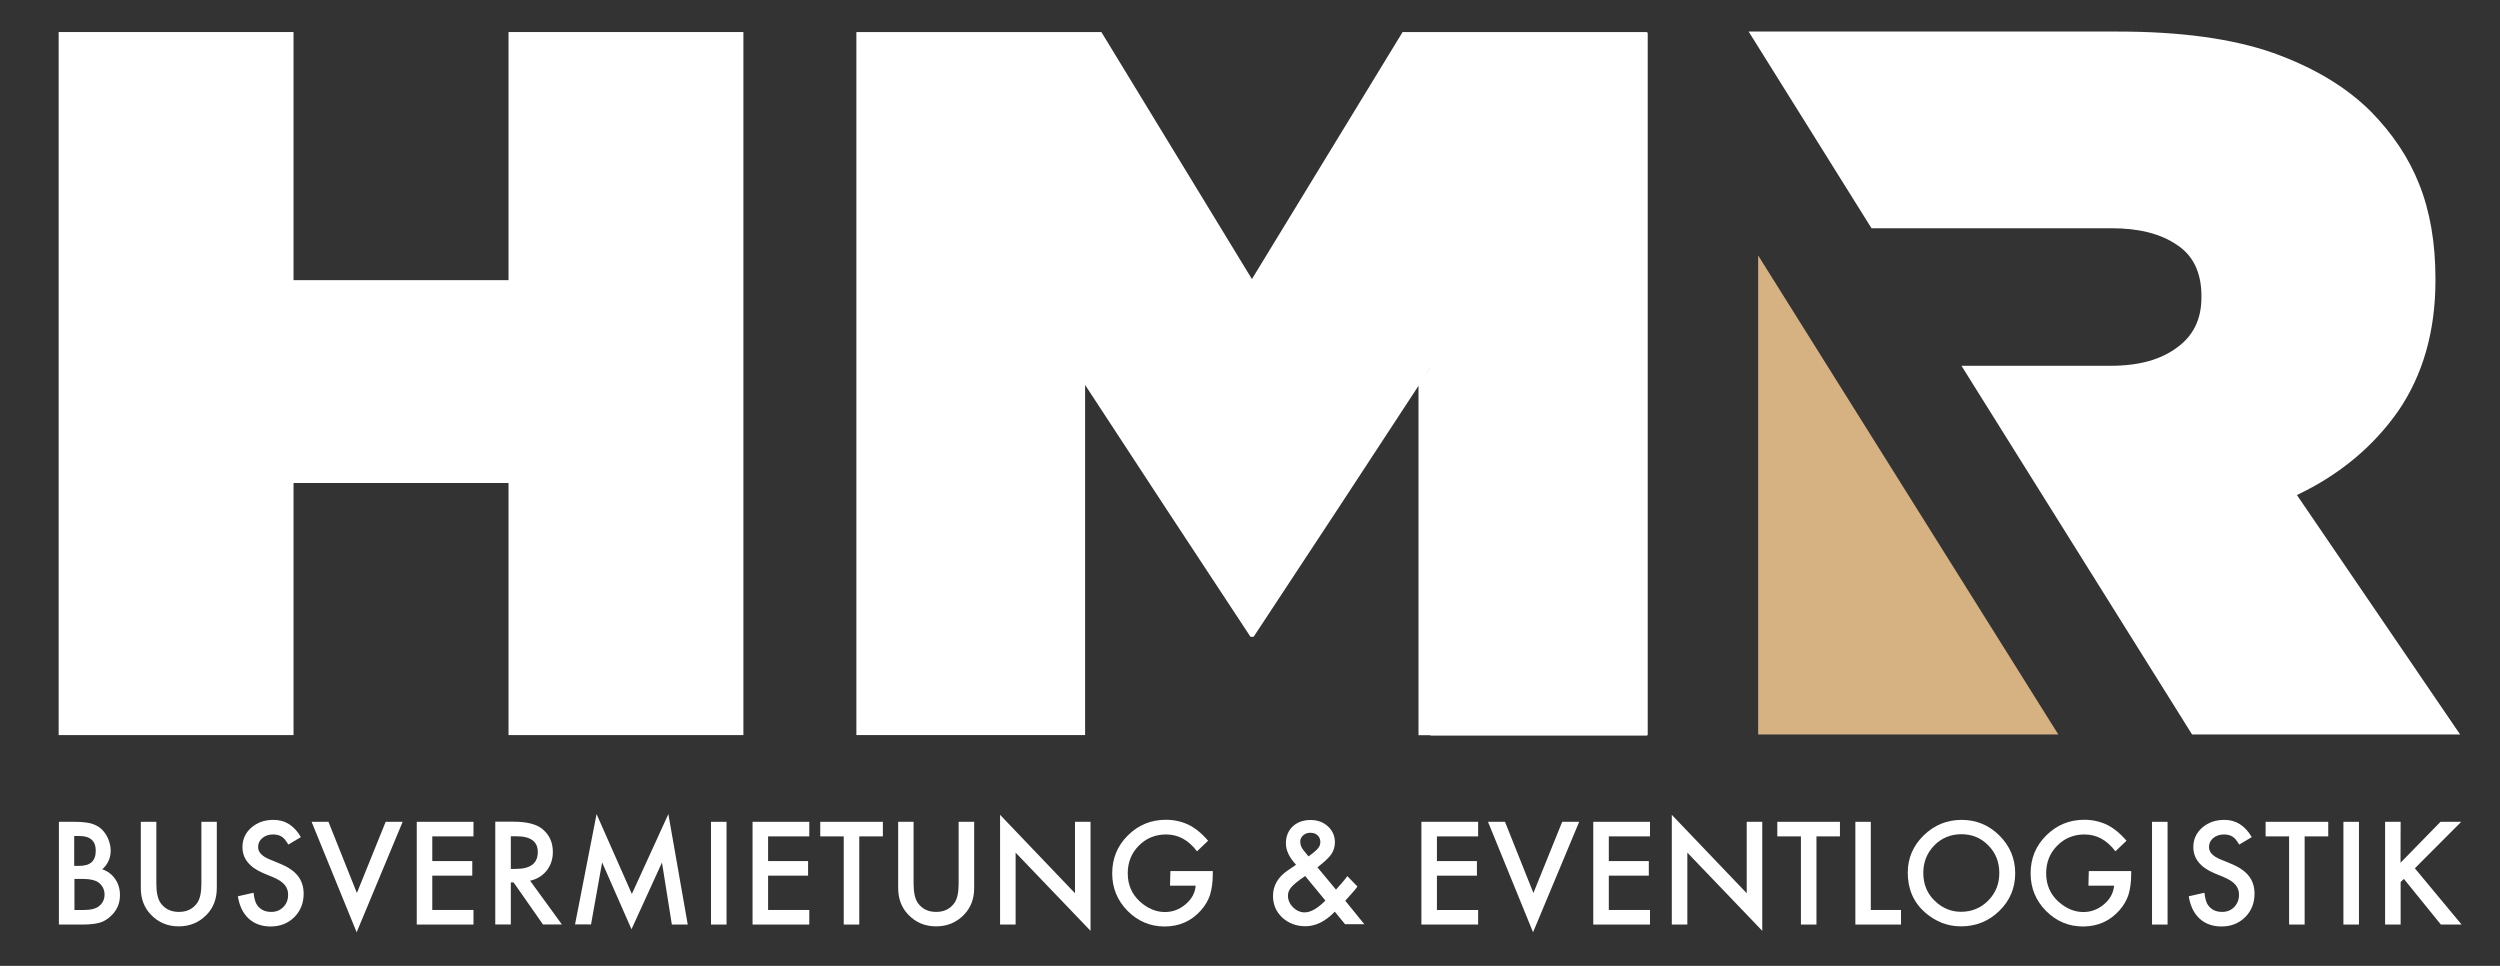 <?xml version="1.0" encoding="UTF-8"?> <!-- Generator: Adobe Illustrator 27.7.0, SVG Export Plug-In . SVG Version: 6.00 Build 0) --> <svg xmlns="http://www.w3.org/2000/svg" xmlns:xlink="http://www.w3.org/1999/xlink" version="1.1" id="Ebene_1" x="0px" y="0px" viewBox="0 0 2075.6 801.9" style="enable-background:new 0 0 2075.6 801.9;" xml:space="preserve"><rect x="0" y="0" width="2075.6" height="801.9" fill="#333333" stroke="none"/> <style type="text/css"> .st0{fill:#FFFFFF;} .st1{fill:#D6B182;} </style> <polygon class="st0" points="422.2,26.6 422.2,232.6 243.7,232.6 243.7,26.6 48.7,26.6 48.7,232.6 48.7,401 48.7,463.7 48.7,509.1 48.7,610.3 243.7,610.3 243.7,458.4 243.7,458.4 243.7,401 422.2,401 422.2,610.3 617.2,610.3 617.2,26.6 "></polygon> <path class="st0" d="M1553.8,189.5h42.3h69.1h2.9h42.1h43c22.8,0,40.8,4.6,54.3,13.9c13.5,8.8,20.2,23.2,20.2,42.1v1.7 c0,17.7-6.7,31.6-20.2,41.3c-13.5,10.1-31.6,15.2-55.2,15.2h-42.1h-42.1h-2.9h-36.7l191.2,305.7l0.4,0.4h222.4L1907,411 c35.4-16.8,63.6-40.4,84.2-69.9c20.2-29.5,30.8-65.7,30.8-108.2v-1.7c0-29.9-4.6-56-13.5-78.3c-8.8-22.3-22.3-42.1-40-60.2 c-20.6-20.6-47.6-36.7-81.3-48.8c-33.7-11.8-76.6-17.7-128.9-17.7h-306.5"></path> <polyline class="st1" points="1708.9,609.8 1459.7,609.8 1459.7,212.1 "></polyline> <g> <path class="st0" d="M48.9,767.6v-85.3h12.8c5.7,0,10.3,0.5,13.6,1.3c3.4,0.9,6.3,2.4,8.7,4.5c2.4,2.2,4.3,4.9,5.7,8.1 c1.4,3.3,2.2,6.6,2.2,10c0,6.1-2.3,11.3-7,15.5c4.5,1.6,8.1,4.2,10.7,8.1c2.7,3.8,4,8.3,4,13.4c0,6.7-2.4,12.3-7.1,16.9 c-2.8,2.8-6,4.8-9.5,5.9c-3.9,1.1-8.7,1.6-14.5,1.6L48.9,767.6L48.9,767.6z M61.7,718.9h4c4.8,0,8.3-1.1,10.5-3.2s3.3-5.2,3.3-9.4 c0-4-1.1-7.1-3.4-9.1c-2.3-2.1-5.6-3.1-10-3.1h-4.5V718.9z M61.7,755.5h8c5.8,0,10.1-1.1,12.8-3.4c2.9-2.5,4.3-5.6,4.3-9.4 c0-3.7-1.4-6.8-4.1-9.3c-2.7-2.5-7.5-3.7-14.4-3.7h-6.5V755.5z"></path> <path class="st0" d="M129.8,682.3v51.4c0,7.3,1.2,12.7,3.6,16.1c3.6,4.9,8.6,7.3,15.1,7.3c6.5,0,11.6-2.4,15.1-7.3 c2.4-3.3,3.6-8.6,3.6-16.1v-51.4H180v54.9c0,9-2.8,16.4-8.4,22.2c-6.3,6.5-14,9.7-23.2,9.7s-16.9-3.2-23.1-9.7 c-5.6-5.8-8.4-13.2-8.4-22.2v-54.9H129.8z"></path> <path class="st0" d="M249.8,695l-10.4,6.2c-2-3.4-3.8-5.6-5.6-6.6c-1.8-1.2-4.2-1.8-7.1-1.8c-3.6,0-6.5,1-8.9,3 c-2.4,2-3.5,4.5-3.5,7.5c0,4.2,3.1,7.5,9.3,10.1l8.5,3.5c6.9,2.8,12,6.2,15.2,10.3s4.8,9,4.8,14.8c0,7.8-2.6,14.3-7.8,19.5 c-5.3,5.2-11.8,7.7-19.6,7.7c-7.4,0-13.5-2.2-18.3-6.6c-4.7-4.4-7.7-10.6-8.9-18.5l13-2.9c0.6,5,1.6,8.5,3.1,10.4 c2.7,3.7,6.5,5.5,11.6,5.5c4,0,7.3-1.3,10-4c2.7-2.7,4-6.1,4-10.2c0-1.7-0.2-3.2-0.7-4.5c-0.5-1.4-1.2-2.6-2.2-3.8 c-1-1.2-2.2-2.2-3.8-3.3c-1.6-1-3.4-2-5.5-2.9l-8.2-3.4c-11.7-4.9-17.5-12.2-17.5-21.7c0-6.4,2.4-11.8,7.3-16.1 c4.9-4.3,11-6.5,18.3-6.5C236.6,680.6,244.3,685.4,249.8,695z"></path> <path class="st0" d="M272.7,682.3l23.6,59.1l23.9-59.1h14.1L296.1,774l-37.4-91.7H272.7z"></path> <path class="st0" d="M393.1,694.4h-34.2v20.5h33.2v12.1h-33.2v28.5h34.2v12.1h-47.1v-85.3h47.1V694.4z"></path> <path class="st0" d="M440.1,731.2l26.4,36.3h-15.7l-24.4-34.9h-2.3v34.9h-12.9v-85.3h15.1c11.3,0,19.4,2.1,24.4,6.4 c5.5,4.7,8.3,10.9,8.3,18.7c0,6-1.7,11.2-5.2,15.6C450.3,727.2,445.7,730,440.1,731.2z M424.1,721.4h4.1c12.2,0,18.3-4.6,18.3-14 c0-8.7-5.9-13.1-17.8-13.1h-4.6L424.1,721.4L424.1,721.4z"></path> <path class="st0" d="M477.4,767.6l17.9-91.7l29.3,66.3l30.3-66.3l16.1,91.7h-13.2l-8.2-51.5l-25.3,55.4L499.9,716l-9.2,51.5H477.4z "></path> <path class="st0" d="M603.2,682.3v85.3h-12.9v-85.3H603.2z"></path> <path class="st0" d="M671.9,694.4h-34.2v20.5h33.2v12.1h-33.2v28.5h34.2v12.1h-47.1v-85.3h47.1V694.4z"></path> <path class="st0" d="M713.4,694.4v73.2h-12.9v-73.2H681v-12.1h52v12.1H713.4z"></path> <path class="st0" d="M758.5,682.3v51.4c0,7.3,1.2,12.7,3.6,16.1c3.6,4.9,8.6,7.3,15.1,7.3c6.5,0,11.6-2.4,15.1-7.3 c2.4-3.3,3.6-8.6,3.6-16.1v-51.4h12.9v54.9c0,9-2.8,16.4-8.4,22.2c-6.3,6.5-14,9.7-23.2,9.7c-9.2,0-16.9-3.2-23.1-9.7 c-5.6-5.8-8.4-13.2-8.4-22.2v-54.9H758.5z"></path> <path class="st0" d="M830.3,767.6v-91.1l62.2,65.1v-59.3h12.9v90.5l-62.2-64.9v59.7L830.3,767.6L830.3,767.6z"></path> <path class="st0" d="M971.7,723.2h35.2v2.8c0,6.4-0.8,12.1-2.3,17c-1.5,4.6-4,8.8-7.5,12.8c-7.9,8.9-18,13.4-30.2,13.4 c-11.9,0-22.1-4.3-30.7-12.9c-8.5-8.6-12.8-19-12.8-31.2c0-12.4,4.3-22.9,13-31.5c8.6-8.6,19.2-13,31.6-13c6.7,0,12.9,1.4,18.7,4.1 c5.5,2.7,11,7.1,16.3,13.3l-9.2,8.8c-7-9.3-15.5-14-25.6-14c-9,0-16.6,3.1-22.7,9.3c-6.1,6.1-9.2,13.8-9.2,23 c0,9.5,3.4,17.3,10.2,23.5c6.4,5.7,13.3,8.6,20.7,8.6c6.3,0,12-2.1,17.1-6.4c5.1-4.3,7.9-9.5,8.4-15.5h-21.3L971.7,723.2 L971.7,723.2z"></path> <path class="st0" d="M1093.8,720.1l15.4,18.5l0.5-0.6c1.7-1.8,3.2-3.6,4.7-5.3c1.5-1.7,2.9-3.5,4.2-5.3l8.4,8.6 c-1,1.5-2.4,3.2-4.1,5.1c-1.7,2-3.7,4.2-6,6.7l15.8,19.5h-16l-8.5-10.4c-7.8,8.1-15.9,12.1-24.4,12.1c-7.5,0-13.9-2.4-19.2-7.2 c-5.2-4.9-7.7-10.9-7.7-18c0-8.5,4.1-15.6,12.3-21.2l5.6-3.8c0.1,0,0.2-0.1,0.4-0.3s0.5-0.4,0.8-0.6c-5.6-6-8.4-11.9-8.4-17.7 c0-5.8,1.9-10.4,5.6-14c3.8-3.6,8.8-5.4,14.8-5.4c5.9,0,10.7,1.8,14.5,5.3c3.8,3.5,5.8,7.9,5.8,13.3c0,3.7-1.1,7-3.1,10 C1103,712.4,1099.2,715.9,1093.8,720.1z M1083.6,727.3l-0.7,0.5c-5.3,3.6-8.9,6.6-10.8,8.8c-1.9,2.2-2.8,4.5-2.8,7 c0,3.5,1.4,6.8,4.2,9.7c2.9,2.8,6.2,4.2,9.7,4.2c5,0,10.7-3.3,17.2-9.8L1083.6,727.3z M1086.4,711l1.1-0.8c1.8-1.4,3.3-2.5,4.5-3.6 c1.2-1,2-1.9,2.5-2.6c1.1-1.4,1.7-3,1.7-5c0-2.2-0.8-4.1-2.3-5.5s-3.5-2.1-6.1-2.1c-2.3,0-4.3,0.7-5.9,2.2 c-1.6,1.4-2.4,3.1-2.4,5.3c0,2.5,1,5,3,7.4l3.2,3.9C1085.8,710.4,1086,710.7,1086.4,711z"></path> <path class="st0" d="M1227.2,694.4H1193v20.5h33.2v12.1H1193v28.5h34.2v12.1h-47.1v-85.3h47.1V694.4z"></path> <path class="st0" d="M1249.5,682.3l23.6,59.1l23.9-59.1h14.1l-38.3,91.7l-37.4-91.7H1249.5z"></path> <path class="st0" d="M1369.9,694.4h-34.2v20.5h33.2v12.1h-33.2v28.5h34.2v12.1h-47.1v-85.3h47.1V694.4z"></path> <path class="st0" d="M1388,767.6v-91.1l62.2,65.1v-59.3h12.9v90.5l-62.2-64.9v59.7L1388,767.6L1388,767.6z"></path> <path class="st0" d="M1508.1,694.4v73.2h-12.9v-73.2h-19.6v-12.1h52v12.1H1508.1z"></path> <path class="st0" d="M1553.2,682.3v73.2h25.1v12.1h-37.9v-85.3L1553.2,682.3L1553.2,682.3z"></path> <path class="st0" d="M1583.9,724.5c0-12,4.4-22.3,13.2-30.9c8.8-8.6,19.3-12.9,31.6-12.9c12.1,0,22.6,4.3,31.3,13 c8.7,8.7,13.1,19.1,13.1,31.3c0,12.3-4.4,22.7-13.1,31.2c-8.8,8.6-19.4,12.9-31.9,12.9c-11,0-20.9-3.8-29.7-11.4 C1588.7,749.2,1583.9,738.2,1583.9,724.5z M1596.8,724.7c0,9.4,3.2,17.2,9.5,23.2c6.3,6.1,13.6,9.1,21.8,9.1 c8.9,0,16.5-3.1,22.6-9.3c6.2-6.3,9.2-13.9,9.2-22.9c0-9.1-3-16.7-9.1-22.9c-6-6.2-13.5-9.3-22.4-9.3c-8.9,0-16.4,3.1-22.5,9.3 C1599.9,708.1,1596.8,715.7,1596.8,724.7z"></path> <path class="st0" d="M1734.2,723.2h35.2v2.8c0,6.4-0.8,12.1-2.3,17c-1.5,4.6-4,8.8-7.5,12.8c-7.9,8.9-18,13.4-30.2,13.4 c-11.9,0-22.1-4.3-30.7-12.9c-8.5-8.6-12.8-19-12.8-31.2c0-12.4,4.3-22.9,13-31.5c8.6-8.6,19.2-13,31.6-13c6.7,0,12.9,1.4,18.7,4.1 c5.5,2.7,11,7.1,16.3,13.3l-9.2,8.8c-7-9.3-15.5-14-25.6-14c-9,0-16.6,3.1-22.7,9.3c-6.1,6.1-9.2,13.8-9.2,23 c0,9.5,3.4,17.3,10.2,23.5c6.4,5.7,13.3,8.6,20.7,8.6c6.3,0,12-2.1,17.1-6.4c5.1-4.3,7.9-9.5,8.4-15.5h-21.3L1734.2,723.2 L1734.2,723.2z"></path> <path class="st0" d="M1799.6,682.3v85.3h-12.9v-85.3H1799.6z"></path> <path class="st0" d="M1869.5,695l-10.4,6.2c-2-3.4-3.8-5.6-5.6-6.6c-1.8-1.2-4.2-1.8-7.1-1.8c-3.6,0-6.5,1-8.9,3 c-2.4,2-3.5,4.5-3.5,7.5c0,4.2,3.1,7.5,9.3,10.1l8.5,3.5c6.9,2.8,12,6.2,15.2,10.3c3.2,4,4.8,9,4.8,14.8c0,7.8-2.6,14.3-7.8,19.5 c-5.3,5.2-11.8,7.7-19.6,7.7c-7.4,0-13.5-2.2-18.3-6.6c-4.7-4.4-7.7-10.6-8.9-18.5l13-2.9c0.6,5,1.6,8.5,3.1,10.4 c2.7,3.7,6.5,5.5,11.6,5.5c4,0,7.3-1.3,10-4c2.6-2.7,4-6.1,4-10.2c0-1.7-0.2-3.2-0.7-4.5c-0.5-1.4-1.2-2.6-2.2-3.8 c-1-1.2-2.2-2.2-3.8-3.3c-1.6-1-3.4-2-5.5-2.9l-8.2-3.4c-11.7-4.9-17.5-12.2-17.5-21.7c0-6.4,2.4-11.8,7.3-16.1 c4.9-4.3,11-6.5,18.3-6.5C1856.2,680.6,1863.9,685.4,1869.5,695z"></path> <path class="st0" d="M1913.4,694.4v73.2h-12.9v-73.2H1881v-12.1h52v12.1H1913.4z"></path> <path class="st0" d="M1958.5,682.3v85.3h-12.9v-85.3H1958.5z"></path> <path class="st0" d="M1993,716.3l33.2-34h17.2l-38.5,38.6l38.8,46.7h-17.2l-30.7-37.9l-2.7,2.6v35.3h-12.9v-85.3h12.9L1993,716.3 L1993,716.3z"></path> </g> <path class="st0" d="M1366.9,26.6h-179.4h-23l-125.1,205.1L914.4,26.6H711v583.7h189.9V319.6c45.3,69.4,90.9,138.8,137.3,209.1h1.3 h1.3c46.9-71,93-141.2,138.8-211.3l8-12.5v0.1l-8,12.4l-1.9,2.9v290.1h9.9v0.3h179.8v-0.3h0.6V26.6l-0.6,0.9v-0.9h0.6"></path> </svg> 